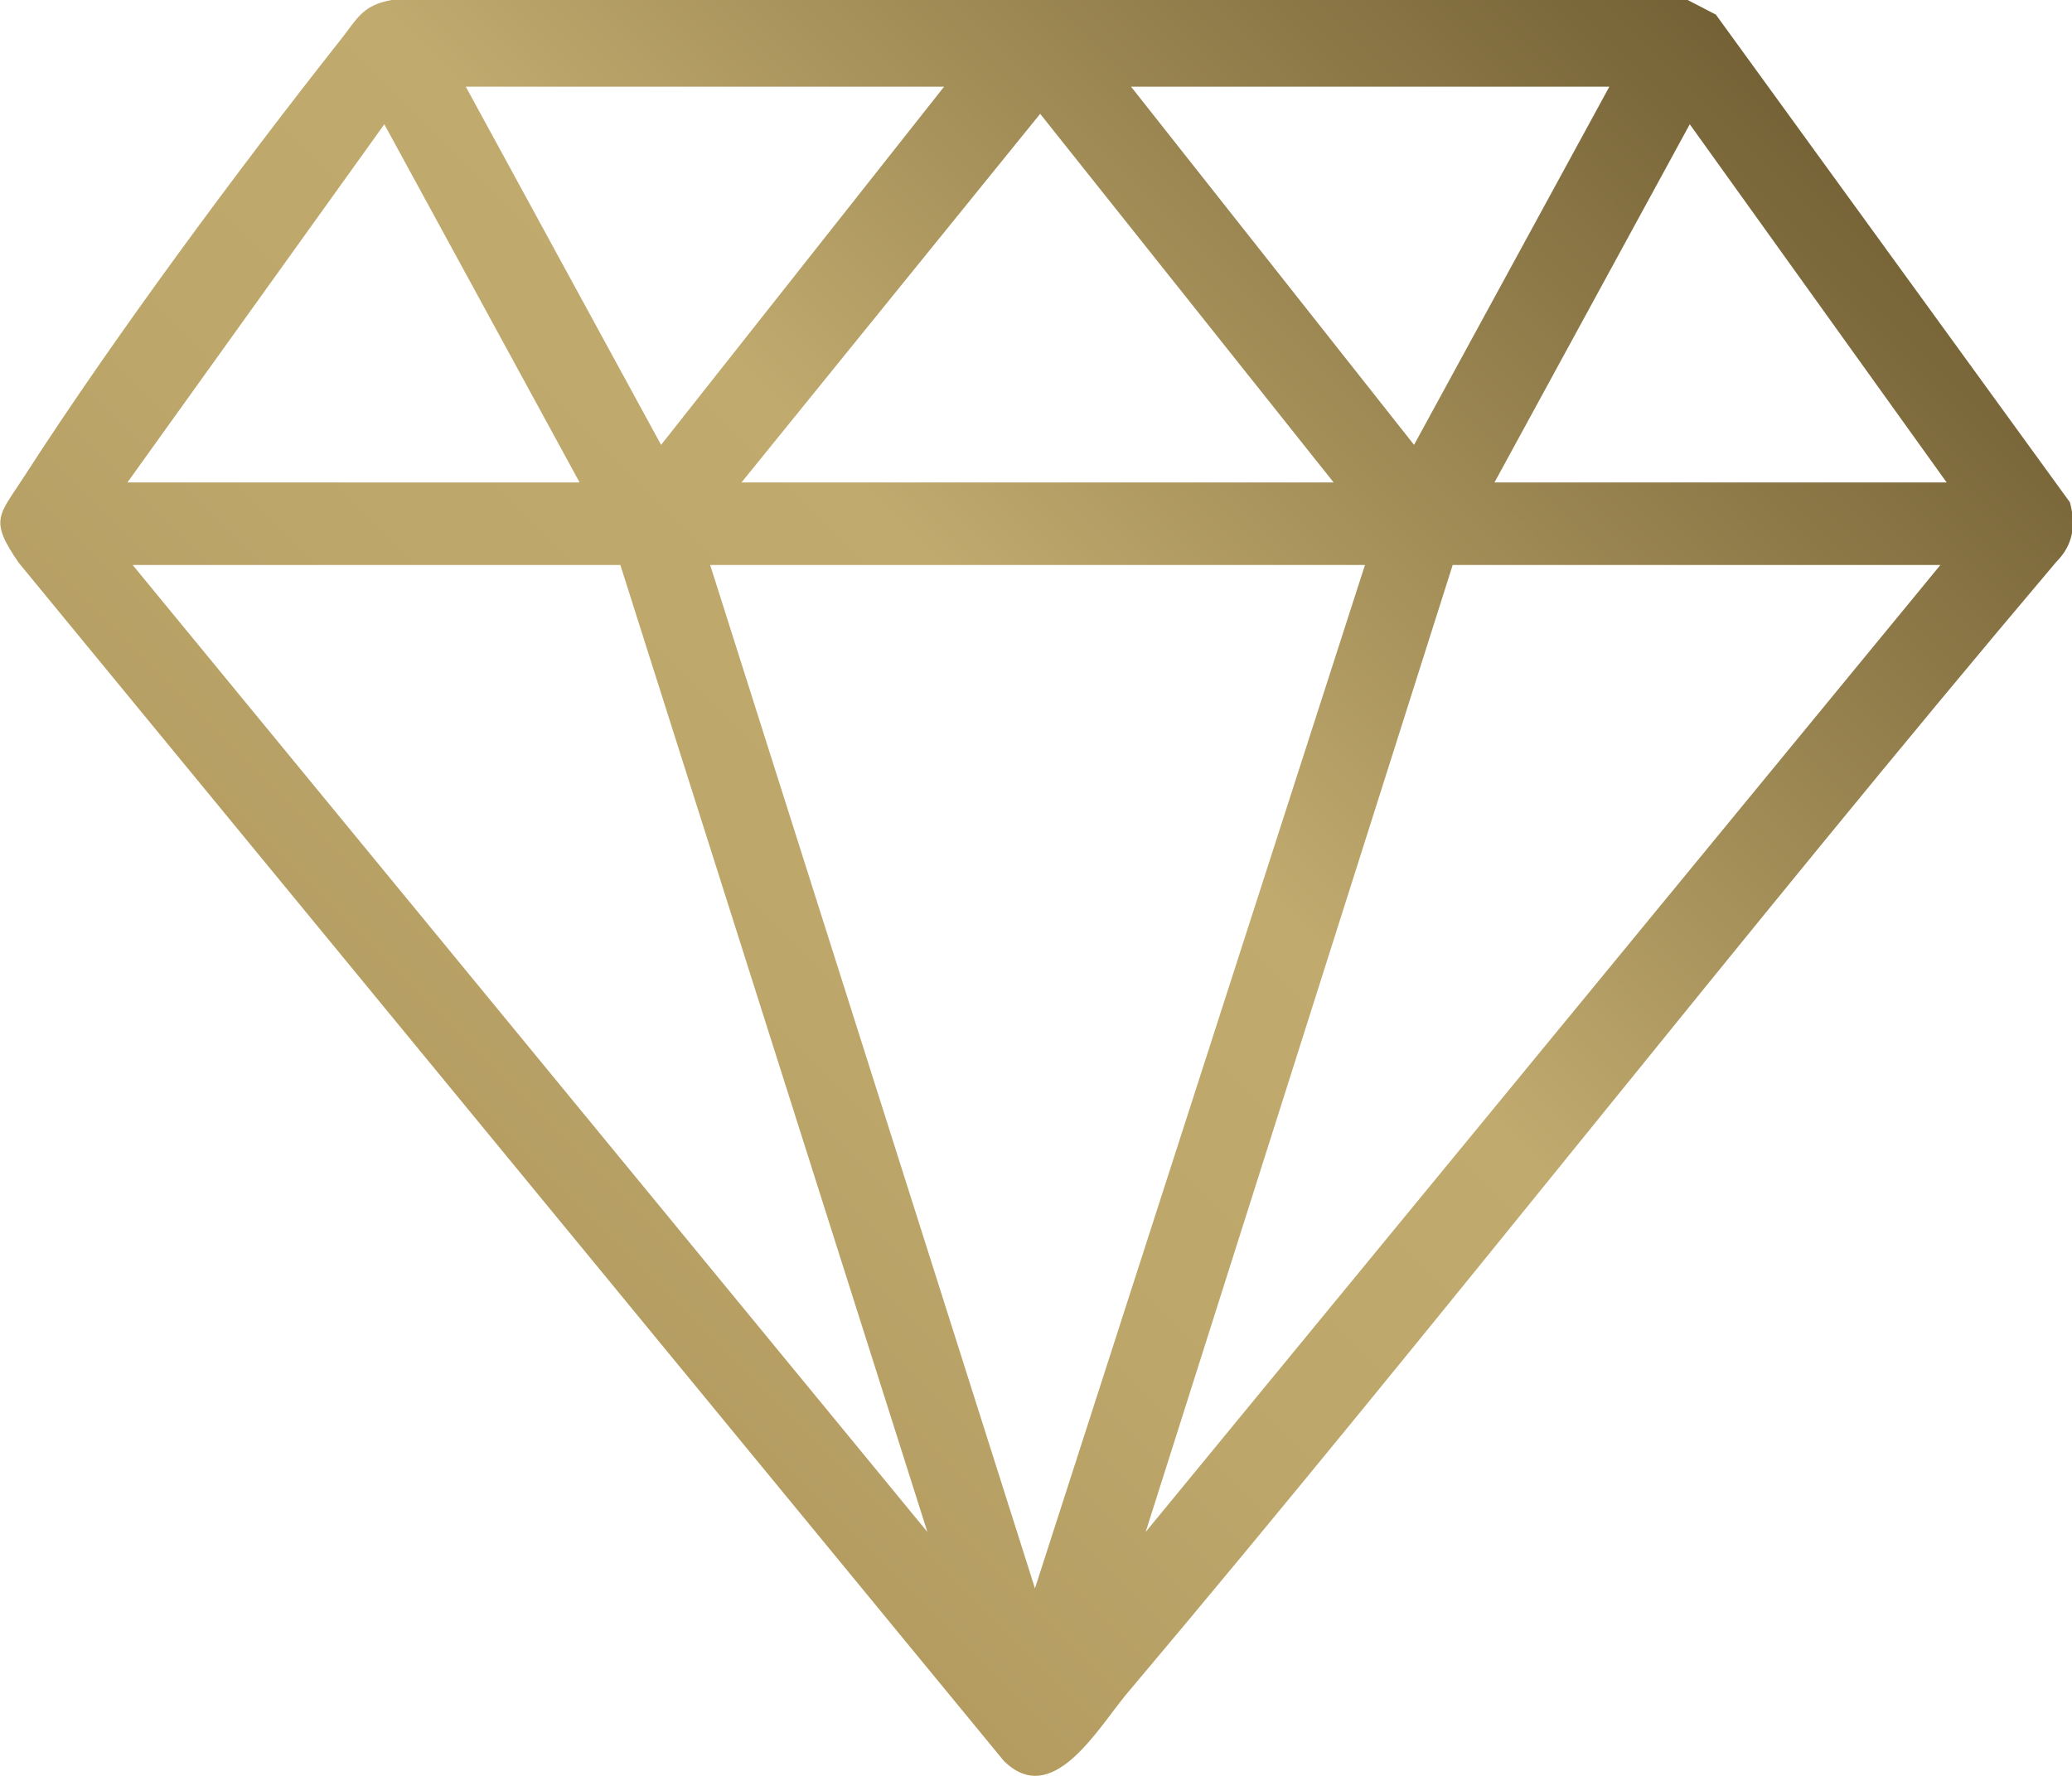 <?xml version="1.0" encoding="UTF-8"?>
<svg xmlns="http://www.w3.org/2000/svg" xmlns:xlink="http://www.w3.org/1999/xlink" id="Ebene_2" data-name="Ebene 2" viewBox="0 0 19.84 17.01">
  <defs>
    <style>
      .cls-1 {
        fill: url(#gold_02);
      }
    </style>
    <linearGradient id="gold_02" x1="4.05" y1="11.3" x2="15.82" y2="-.46" gradientUnits="userSpaceOnUse">
      <stop offset="0" stop-color="#b49c61"></stop>
      <stop offset=".22" stop-color="#bca66a"></stop>
      <stop offset=".46" stop-color="#c0aa6e"></stop>
      <stop offset="1" stop-color="#746135"></stop>
    </linearGradient>
  </defs>
  <g id="Ebene_1-2" data-name="Ebene 1">
    <path class="cls-1" d="M3.75,0h12.41s.27.14.27.14l3.39,4.67c.06.22.03.41-.13.57-3.02,3.57-5.89,7.27-8.91,10.85-.28.34-.71,1.09-1.17.63L.18,5.39c-.29-.42-.19-.45.06-.84C1.09,3.23,2.29,1.61,3.27.37c.15-.19.2-.32.48-.37ZM9.04.83h-4.58l1.87,3.43,2.71-3.43ZM15.41.83h-4.58l2.71,3.43,1.87-3.43ZM12.77,4.62l-2.81-3.53-2.86,3.53h5.67ZM5.55,4.62l-1.87-3.43-2.46,3.43h4.33ZM18.64,4.62l-2.46-3.43-1.87,3.43h4.33ZM5.95,5.41H1.27l7.61,9.26-2.94-9.26ZM13.07,5.41h-6.27l3.11,9.8,3.16-9.8ZM18.59,5.41h-4.68l-2.94,9.26,7.61-9.26Z"></path>
  </g>
</svg>
